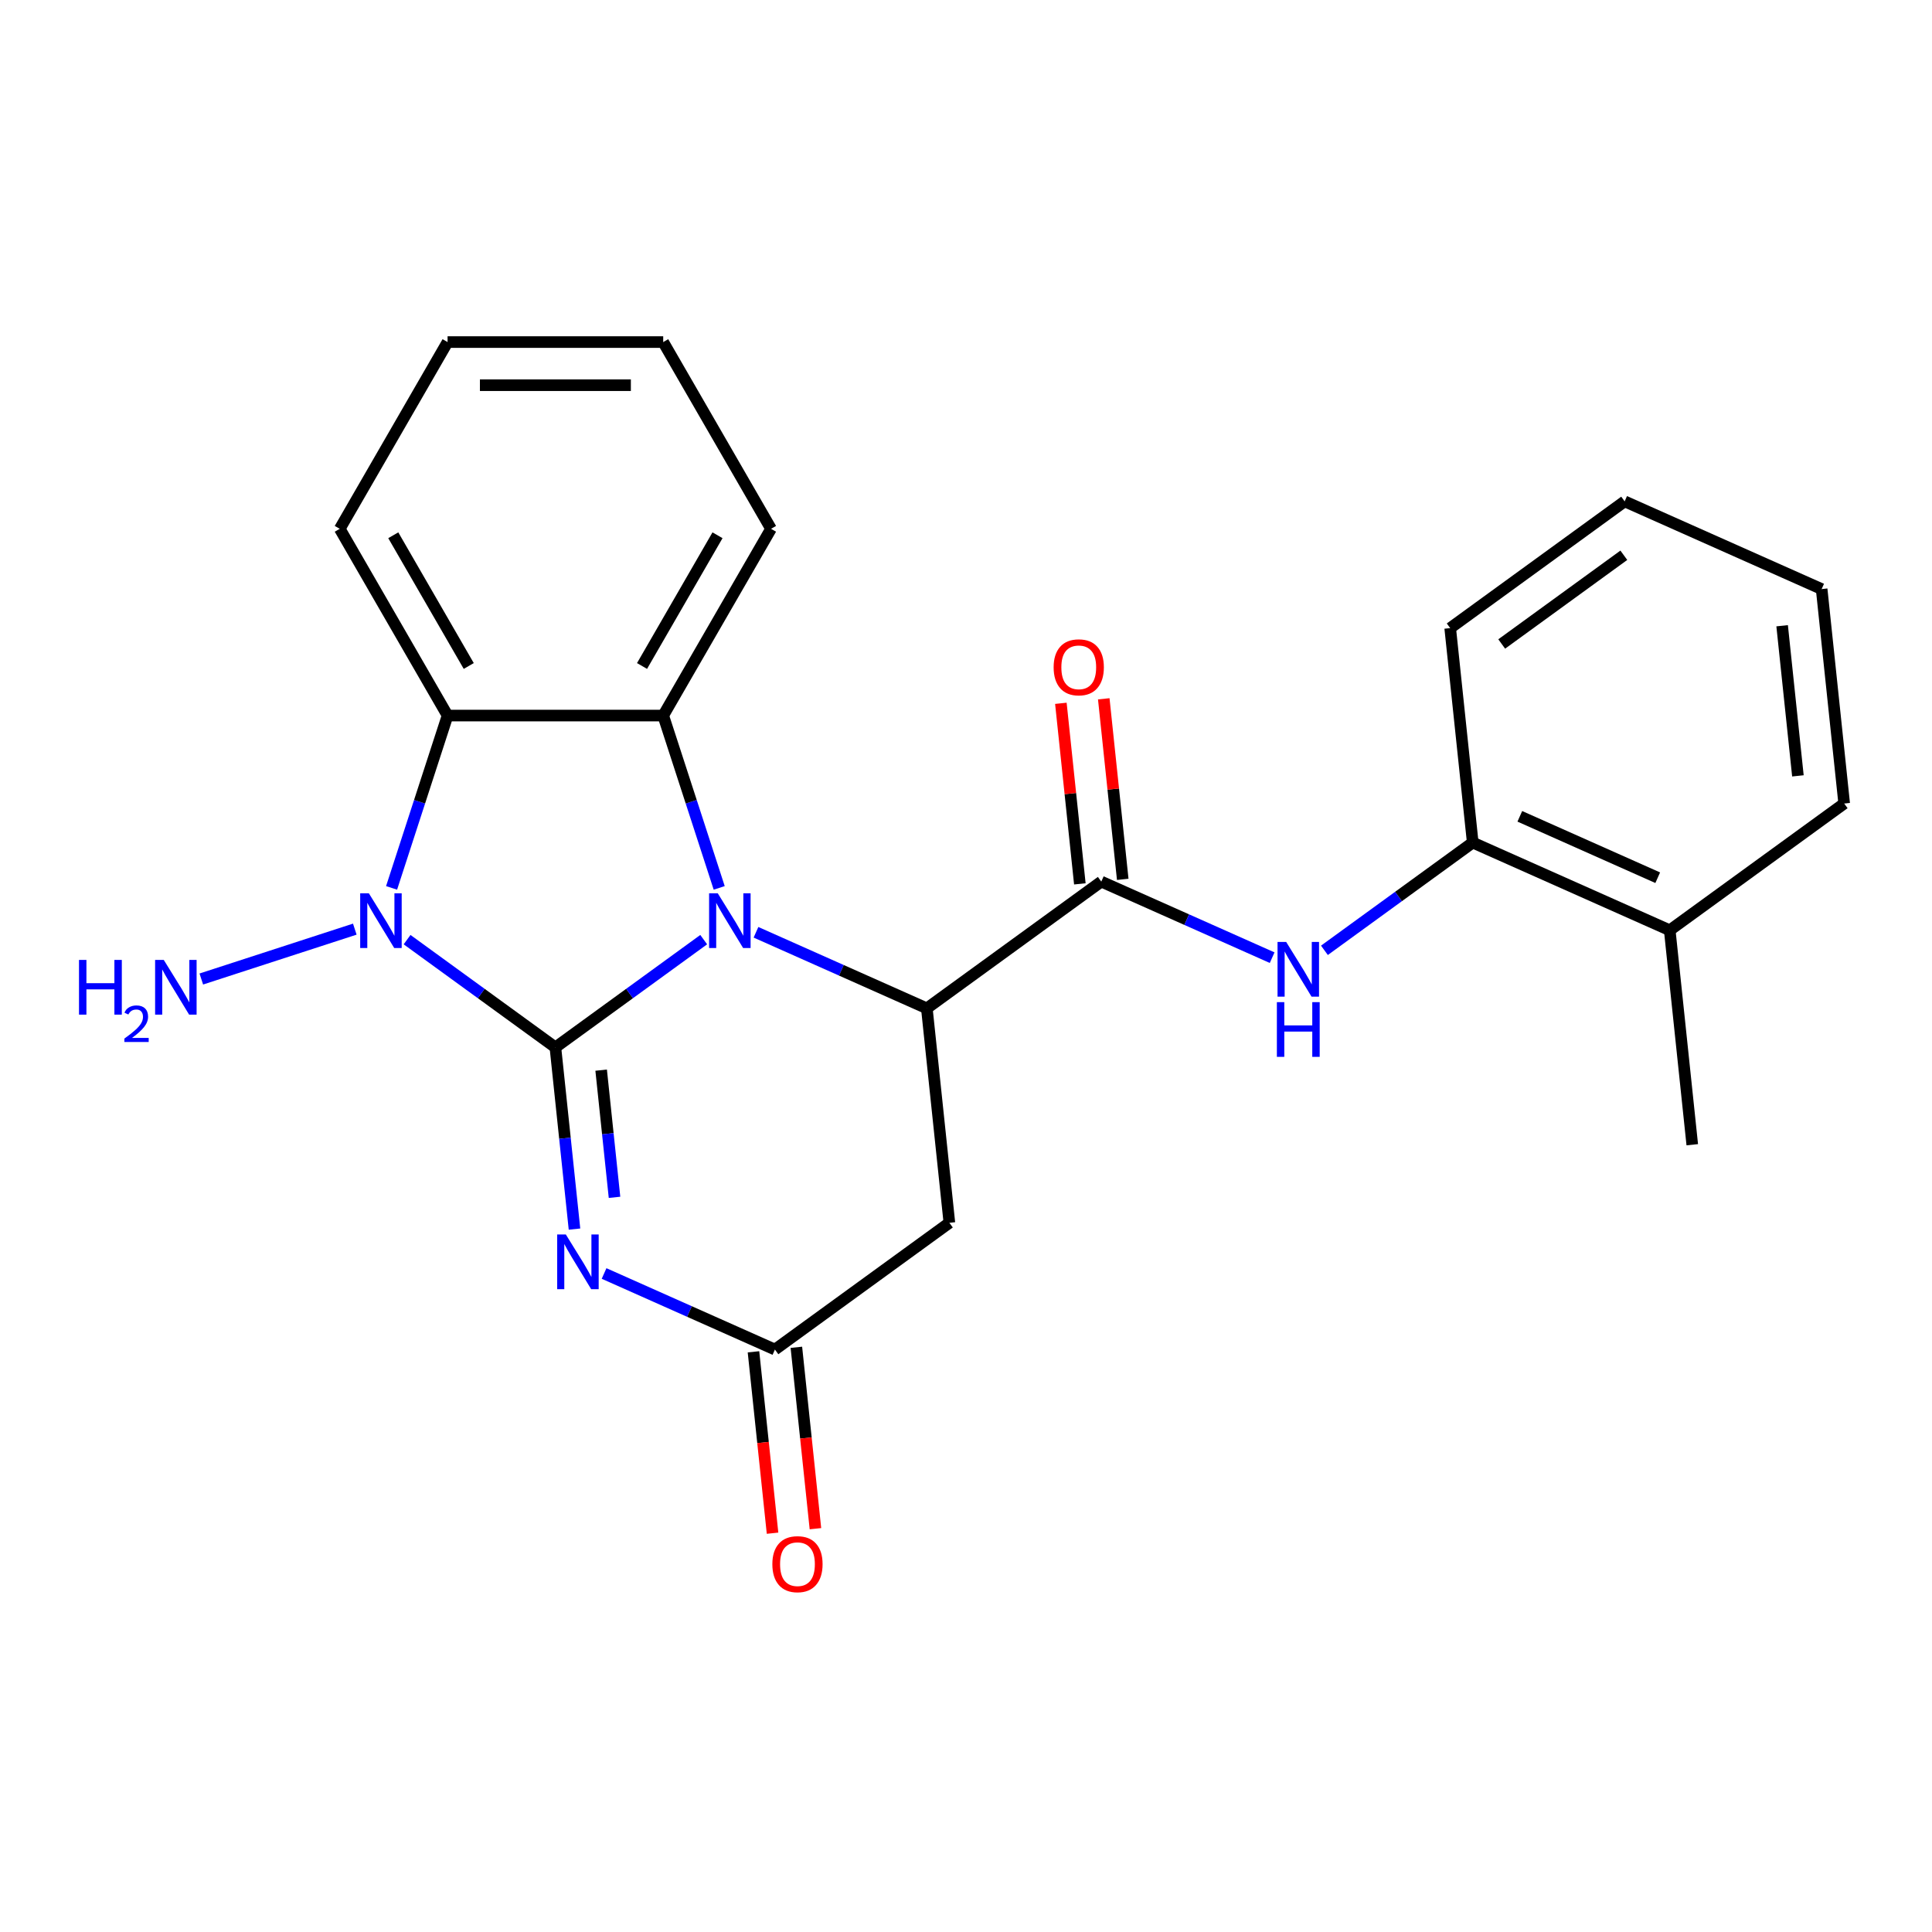 <?xml version='1.0' encoding='iso-8859-1'?>
<svg version='1.1' baseProfile='full'
              xmlns='http://www.w3.org/2000/svg'
                      xmlns:rdkit='http://www.rdkit.org/xml'
                      xmlns:xlink='http://www.w3.org/1999/xlink'
                  xml:space='preserve'
width='1000px' height='1000px' viewBox='0 0 1000 1000'>
<!-- END OF HEADER -->
<rect style='opacity:1.0;fill:#FFFFFF;stroke:none' width='1000' height='1000' x='0' y='0'> </rect>
<path class='bond-0' d='M 287.471,542.128 L 325.854,514.242' style='fill:none;fill-rule:evenodd;stroke:#000000;stroke-width:6px;stroke-linecap:butt;stroke-linejoin:miter;stroke-opacity:1' />
<path class='bond-0' d='M 325.854,514.242 L 364.237,486.355' style='fill:none;fill-rule:evenodd;stroke:#0000FF;stroke-width:6px;stroke-linecap:butt;stroke-linejoin:miter;stroke-opacity:1' />
<path class='bond-1' d='M 287.471,542.128 L 292.413,589.154' style='fill:none;fill-rule:evenodd;stroke:#000000;stroke-width:6px;stroke-linecap:butt;stroke-linejoin:miter;stroke-opacity:1' />
<path class='bond-1' d='M 292.413,589.154 L 297.356,636.179' style='fill:none;fill-rule:evenodd;stroke:#0000FF;stroke-width:6px;stroke-linecap:butt;stroke-linejoin:miter;stroke-opacity:1' />
<path class='bond-1' d='M 311.154,553.903 L 314.613,586.82' style='fill:none;fill-rule:evenodd;stroke:#000000;stroke-width:6px;stroke-linecap:butt;stroke-linejoin:miter;stroke-opacity:1' />
<path class='bond-1' d='M 314.613,586.82 L 318.073,619.738' style='fill:none;fill-rule:evenodd;stroke:#0000FF;stroke-width:6px;stroke-linecap:butt;stroke-linejoin:miter;stroke-opacity:1' />
<path class='bond-2' d='M 287.471,542.128 L 249.088,514.242' style='fill:none;fill-rule:evenodd;stroke:#000000;stroke-width:6px;stroke-linecap:butt;stroke-linejoin:miter;stroke-opacity:1' />
<path class='bond-2' d='M 249.088,514.242 L 210.704,486.355' style='fill:none;fill-rule:evenodd;stroke:#0000FF;stroke-width:6px;stroke-linecap:butt;stroke-linejoin:miter;stroke-opacity:1' />
<path class='bond-3' d='M 391.297,482.548 L 435.514,502.235' style='fill:none;fill-rule:evenodd;stroke:#0000FF;stroke-width:6px;stroke-linecap:butt;stroke-linejoin:miter;stroke-opacity:1' />
<path class='bond-3' d='M 435.514,502.235 L 479.73,521.921' style='fill:none;fill-rule:evenodd;stroke:#000000;stroke-width:6px;stroke-linecap:butt;stroke-linejoin:miter;stroke-opacity:1' />
<path class='bond-4' d='M 372.259,459.574 L 357.768,414.974' style='fill:none;fill-rule:evenodd;stroke:#0000FF;stroke-width:6px;stroke-linecap:butt;stroke-linejoin:miter;stroke-opacity:1' />
<path class='bond-4' d='M 357.768,414.974 L 343.277,370.374' style='fill:none;fill-rule:evenodd;stroke:#000000;stroke-width:6px;stroke-linecap:butt;stroke-linejoin:miter;stroke-opacity:1' />
<path class='bond-7' d='M 312.668,659.154 L 356.884,678.84' style='fill:none;fill-rule:evenodd;stroke:#0000FF;stroke-width:6px;stroke-linecap:butt;stroke-linejoin:miter;stroke-opacity:1' />
<path class='bond-7' d='M 356.884,678.84 L 401.1,698.526' style='fill:none;fill-rule:evenodd;stroke:#000000;stroke-width:6px;stroke-linecap:butt;stroke-linejoin:miter;stroke-opacity:1' />
<path class='bond-5' d='M 202.682,459.574 L 217.173,414.974' style='fill:none;fill-rule:evenodd;stroke:#0000FF;stroke-width:6px;stroke-linecap:butt;stroke-linejoin:miter;stroke-opacity:1' />
<path class='bond-5' d='M 217.173,414.974 L 231.664,370.374' style='fill:none;fill-rule:evenodd;stroke:#000000;stroke-width:6px;stroke-linecap:butt;stroke-linejoin:miter;stroke-opacity:1' />
<path class='bond-12' d='M 183.644,480.921 L 104.199,506.734' style='fill:none;fill-rule:evenodd;stroke:#0000FF;stroke-width:6px;stroke-linecap:butt;stroke-linejoin:miter;stroke-opacity:1' />
<path class='bond-6' d='M 479.73,521.921 L 570.026,456.317' style='fill:none;fill-rule:evenodd;stroke:#000000;stroke-width:6px;stroke-linecap:butt;stroke-linejoin:miter;stroke-opacity:1' />
<path class='bond-25' d='M 479.73,521.921 L 491.397,632.922' style='fill:none;fill-rule:evenodd;stroke:#000000;stroke-width:6px;stroke-linecap:butt;stroke-linejoin:miter;stroke-opacity:1' />
<path class='bond-15' d='M 343.277,370.374 L 399.083,273.715' style='fill:none;fill-rule:evenodd;stroke:#000000;stroke-width:6px;stroke-linecap:butt;stroke-linejoin:miter;stroke-opacity:1' />
<path class='bond-15' d='M 332.316,344.714 L 371.38,277.053' style='fill:none;fill-rule:evenodd;stroke:#000000;stroke-width:6px;stroke-linecap:butt;stroke-linejoin:miter;stroke-opacity:1' />
<path class='bond-24' d='M 343.277,370.374 L 231.664,370.374' style='fill:none;fill-rule:evenodd;stroke:#000000;stroke-width:6px;stroke-linecap:butt;stroke-linejoin:miter;stroke-opacity:1' />
<path class='bond-16' d='M 231.664,370.374 L 175.858,273.715' style='fill:none;fill-rule:evenodd;stroke:#000000;stroke-width:6px;stroke-linecap:butt;stroke-linejoin:miter;stroke-opacity:1' />
<path class='bond-16' d='M 242.625,344.714 L 203.561,277.053' style='fill:none;fill-rule:evenodd;stroke:#000000;stroke-width:6px;stroke-linecap:butt;stroke-linejoin:miter;stroke-opacity:1' />
<path class='bond-9' d='M 570.026,456.317 L 614.243,476.003' style='fill:none;fill-rule:evenodd;stroke:#000000;stroke-width:6px;stroke-linecap:butt;stroke-linejoin:miter;stroke-opacity:1' />
<path class='bond-9' d='M 614.243,476.003 L 658.459,495.69' style='fill:none;fill-rule:evenodd;stroke:#0000FF;stroke-width:6px;stroke-linecap:butt;stroke-linejoin:miter;stroke-opacity:1' />
<path class='bond-11' d='M 581.127,455.15 L 576.216,408.425' style='fill:none;fill-rule:evenodd;stroke:#000000;stroke-width:6px;stroke-linecap:butt;stroke-linejoin:miter;stroke-opacity:1' />
<path class='bond-11' d='M 576.216,408.425 L 571.305,361.7' style='fill:none;fill-rule:evenodd;stroke:#FF0000;stroke-width:6px;stroke-linecap:butt;stroke-linejoin:miter;stroke-opacity:1' />
<path class='bond-11' d='M 558.926,457.484 L 554.015,410.758' style='fill:none;fill-rule:evenodd;stroke:#000000;stroke-width:6px;stroke-linecap:butt;stroke-linejoin:miter;stroke-opacity:1' />
<path class='bond-11' d='M 554.015,410.758 L 549.104,364.033' style='fill:none;fill-rule:evenodd;stroke:#FF0000;stroke-width:6px;stroke-linecap:butt;stroke-linejoin:miter;stroke-opacity:1' />
<path class='bond-8' d='M 401.1,698.526 L 491.397,632.922' style='fill:none;fill-rule:evenodd;stroke:#000000;stroke-width:6px;stroke-linecap:butt;stroke-linejoin:miter;stroke-opacity:1' />
<path class='bond-13' d='M 390,699.693 L 394.934,746.638' style='fill:none;fill-rule:evenodd;stroke:#000000;stroke-width:6px;stroke-linecap:butt;stroke-linejoin:miter;stroke-opacity:1' />
<path class='bond-13' d='M 394.934,746.638 L 399.869,793.584' style='fill:none;fill-rule:evenodd;stroke:#FF0000;stroke-width:6px;stroke-linecap:butt;stroke-linejoin:miter;stroke-opacity:1' />
<path class='bond-13' d='M 412.2,697.36 L 417.135,744.305' style='fill:none;fill-rule:evenodd;stroke:#000000;stroke-width:6px;stroke-linecap:butt;stroke-linejoin:miter;stroke-opacity:1' />
<path class='bond-13' d='M 417.135,744.305 L 422.069,791.25' style='fill:none;fill-rule:evenodd;stroke:#FF0000;stroke-width:6px;stroke-linecap:butt;stroke-linejoin:miter;stroke-opacity:1' />
<path class='bond-10' d='M 685.52,491.884 L 723.903,463.997' style='fill:none;fill-rule:evenodd;stroke:#0000FF;stroke-width:6px;stroke-linecap:butt;stroke-linejoin:miter;stroke-opacity:1' />
<path class='bond-10' d='M 723.903,463.997 L 762.286,436.11' style='fill:none;fill-rule:evenodd;stroke:#000000;stroke-width:6px;stroke-linecap:butt;stroke-linejoin:miter;stroke-opacity:1' />
<path class='bond-14' d='M 762.286,436.11 L 864.249,481.507' style='fill:none;fill-rule:evenodd;stroke:#000000;stroke-width:6px;stroke-linecap:butt;stroke-linejoin:miter;stroke-opacity:1' />
<path class='bond-14' d='M 786.66,422.527 L 858.034,454.304' style='fill:none;fill-rule:evenodd;stroke:#000000;stroke-width:6px;stroke-linecap:butt;stroke-linejoin:miter;stroke-opacity:1' />
<path class='bond-17' d='M 762.286,436.11 L 750.619,325.109' style='fill:none;fill-rule:evenodd;stroke:#000000;stroke-width:6px;stroke-linecap:butt;stroke-linejoin:miter;stroke-opacity:1' />
<path class='bond-18' d='M 864.249,481.507 L 875.916,592.508' style='fill:none;fill-rule:evenodd;stroke:#000000;stroke-width:6px;stroke-linecap:butt;stroke-linejoin:miter;stroke-opacity:1' />
<path class='bond-19' d='M 864.249,481.507 L 954.545,415.902' style='fill:none;fill-rule:evenodd;stroke:#000000;stroke-width:6px;stroke-linecap:butt;stroke-linejoin:miter;stroke-opacity:1' />
<path class='bond-20' d='M 399.083,273.715 L 343.277,177.056' style='fill:none;fill-rule:evenodd;stroke:#000000;stroke-width:6px;stroke-linecap:butt;stroke-linejoin:miter;stroke-opacity:1' />
<path class='bond-21' d='M 175.858,273.715 L 231.664,177.056' style='fill:none;fill-rule:evenodd;stroke:#000000;stroke-width:6px;stroke-linecap:butt;stroke-linejoin:miter;stroke-opacity:1' />
<path class='bond-22' d='M 750.619,325.109 L 840.916,259.504' style='fill:none;fill-rule:evenodd;stroke:#000000;stroke-width:6px;stroke-linecap:butt;stroke-linejoin:miter;stroke-opacity:1' />
<path class='bond-22' d='M 777.285,333.327 L 840.492,287.404' style='fill:none;fill-rule:evenodd;stroke:#000000;stroke-width:6px;stroke-linecap:butt;stroke-linejoin:miter;stroke-opacity:1' />
<path class='bond-27' d='M 954.545,415.902 L 942.879,304.901' style='fill:none;fill-rule:evenodd;stroke:#000000;stroke-width:6px;stroke-linecap:butt;stroke-linejoin:miter;stroke-opacity:1' />
<path class='bond-27' d='M 930.595,401.586 L 922.429,323.885' style='fill:none;fill-rule:evenodd;stroke:#000000;stroke-width:6px;stroke-linecap:butt;stroke-linejoin:miter;stroke-opacity:1' />
<path class='bond-26' d='M 343.277,177.056 L 231.664,177.056' style='fill:none;fill-rule:evenodd;stroke:#000000;stroke-width:6px;stroke-linecap:butt;stroke-linejoin:miter;stroke-opacity:1' />
<path class='bond-26' d='M 326.535,199.378 L 248.406,199.378' style='fill:none;fill-rule:evenodd;stroke:#000000;stroke-width:6px;stroke-linecap:butt;stroke-linejoin:miter;stroke-opacity:1' />
<path class='bond-23' d='M 840.916,259.504 L 942.879,304.901' style='fill:none;fill-rule:evenodd;stroke:#000000;stroke-width:6px;stroke-linecap:butt;stroke-linejoin:miter;stroke-opacity:1' />
<path  class='atom-1' d='M 371.507 462.364
L 380.787 477.364
Q 381.707 478.844, 383.187 481.524
Q 384.667 484.204, 384.747 484.364
L 384.747 462.364
L 388.507 462.364
L 388.507 490.684
L 384.627 490.684
L 374.667 474.284
Q 373.507 472.364, 372.267 470.164
Q 371.067 467.964, 370.707 467.284
L 370.707 490.684
L 367.027 490.684
L 367.027 462.364
L 371.507 462.364
' fill='#0000FF'/>
<path  class='atom-2' d='M 292.877 638.97
L 302.157 653.97
Q 303.077 655.45, 304.557 658.13
Q 306.037 660.81, 306.117 660.97
L 306.117 638.97
L 309.877 638.97
L 309.877 667.29
L 305.997 667.29
L 296.037 650.89
Q 294.877 648.97, 293.637 646.77
Q 292.437 644.57, 292.077 643.89
L 292.077 667.29
L 288.397 667.29
L 288.397 638.97
L 292.877 638.97
' fill='#0000FF'/>
<path  class='atom-3' d='M 190.914 462.364
L 200.194 477.364
Q 201.114 478.844, 202.594 481.524
Q 204.074 484.204, 204.154 484.364
L 204.154 462.364
L 207.914 462.364
L 207.914 490.684
L 204.034 490.684
L 194.074 474.284
Q 192.914 472.364, 191.674 470.164
Q 190.474 467.964, 190.114 467.284
L 190.114 490.684
L 186.434 490.684
L 186.434 462.364
L 190.914 462.364
' fill='#0000FF'/>
<path  class='atom-10' d='M 665.73 487.554
L 675.01 502.554
Q 675.93 504.034, 677.41 506.714
Q 678.89 509.394, 678.97 509.554
L 678.97 487.554
L 682.73 487.554
L 682.73 515.874
L 678.85 515.874
L 668.89 499.474
Q 667.73 497.554, 666.49 495.354
Q 665.29 493.154, 664.93 492.474
L 664.93 515.874
L 661.25 515.874
L 661.25 487.554
L 665.73 487.554
' fill='#0000FF'/>
<path  class='atom-10' d='M 660.91 518.706
L 664.75 518.706
L 664.75 530.746
L 679.23 530.746
L 679.23 518.706
L 683.07 518.706
L 683.07 547.026
L 679.23 547.026
L 679.23 533.946
L 664.75 533.946
L 664.75 547.026
L 660.91 547.026
L 660.91 518.706
' fill='#0000FF'/>
<path  class='atom-12' d='M 545.36 345.396
Q 545.36 338.596, 548.72 334.796
Q 552.08 330.996, 558.36 330.996
Q 564.64 330.996, 568 334.796
Q 571.36 338.596, 571.36 345.396
Q 571.36 352.276, 567.96 356.196
Q 564.56 360.076, 558.36 360.076
Q 552.12 360.076, 548.72 356.196
Q 545.36 352.316, 545.36 345.396
M 558.36 356.876
Q 562.68 356.876, 565 353.996
Q 567.36 351.076, 567.36 345.396
Q 567.36 339.836, 565 337.036
Q 562.68 334.196, 558.36 334.196
Q 554.04 334.196, 551.68 336.996
Q 549.36 339.796, 549.36 345.396
Q 549.36 351.116, 551.68 353.996
Q 554.04 356.876, 558.36 356.876
' fill='#FF0000'/>
<path  class='atom-13' d='M 40.892 496.854
L 44.732 496.854
L 44.732 508.894
L 59.212 508.894
L 59.212 496.854
L 63.052 496.854
L 63.052 525.174
L 59.212 525.174
L 59.212 512.094
L 44.732 512.094
L 44.732 525.174
L 40.892 525.174
L 40.892 496.854
' fill='#0000FF'/>
<path  class='atom-13' d='M 64.424 524.181
Q 65.111 522.412, 66.748 521.435
Q 68.384 520.432, 70.655 520.432
Q 73.48 520.432, 75.064 521.963
Q 76.648 523.494, 76.648 526.214
Q 76.648 528.986, 74.588 531.573
Q 72.556 534.16, 68.332 537.222
L 76.964 537.222
L 76.964 539.334
L 64.372 539.334
L 64.372 537.566
Q 67.856 535.084, 69.916 533.236
Q 72.001 531.388, 73.004 529.725
Q 74.008 528.062, 74.008 526.346
Q 74.008 524.55, 73.11 523.547
Q 72.212 522.544, 70.655 522.544
Q 69.15 522.544, 68.147 523.151
Q 67.144 523.758, 66.431 525.105
L 64.424 524.181
' fill='#0000FF'/>
<path  class='atom-13' d='M 84.764 496.854
L 94.044 511.854
Q 94.964 513.334, 96.444 516.014
Q 97.924 518.694, 98.004 518.854
L 98.004 496.854
L 101.764 496.854
L 101.764 525.174
L 97.884 525.174
L 87.924 508.774
Q 86.764 506.854, 85.524 504.654
Q 84.324 502.454, 83.964 501.774
L 83.964 525.174
L 80.284 525.174
L 80.284 496.854
L 84.764 496.854
' fill='#0000FF'/>
<path  class='atom-14' d='M 399.767 809.607
Q 399.767 802.807, 403.127 799.007
Q 406.487 795.207, 412.767 795.207
Q 419.047 795.207, 422.407 799.007
Q 425.767 802.807, 425.767 809.607
Q 425.767 816.487, 422.367 820.407
Q 418.967 824.287, 412.767 824.287
Q 406.527 824.287, 403.127 820.407
Q 399.767 816.527, 399.767 809.607
M 412.767 821.087
Q 417.087 821.087, 419.407 818.207
Q 421.767 815.287, 421.767 809.607
Q 421.767 804.047, 419.407 801.247
Q 417.087 798.407, 412.767 798.407
Q 408.447 798.407, 406.087 801.207
Q 403.767 804.007, 403.767 809.607
Q 403.767 815.327, 406.087 818.207
Q 408.447 821.087, 412.767 821.087
' fill='#FF0000'/>
</svg>

